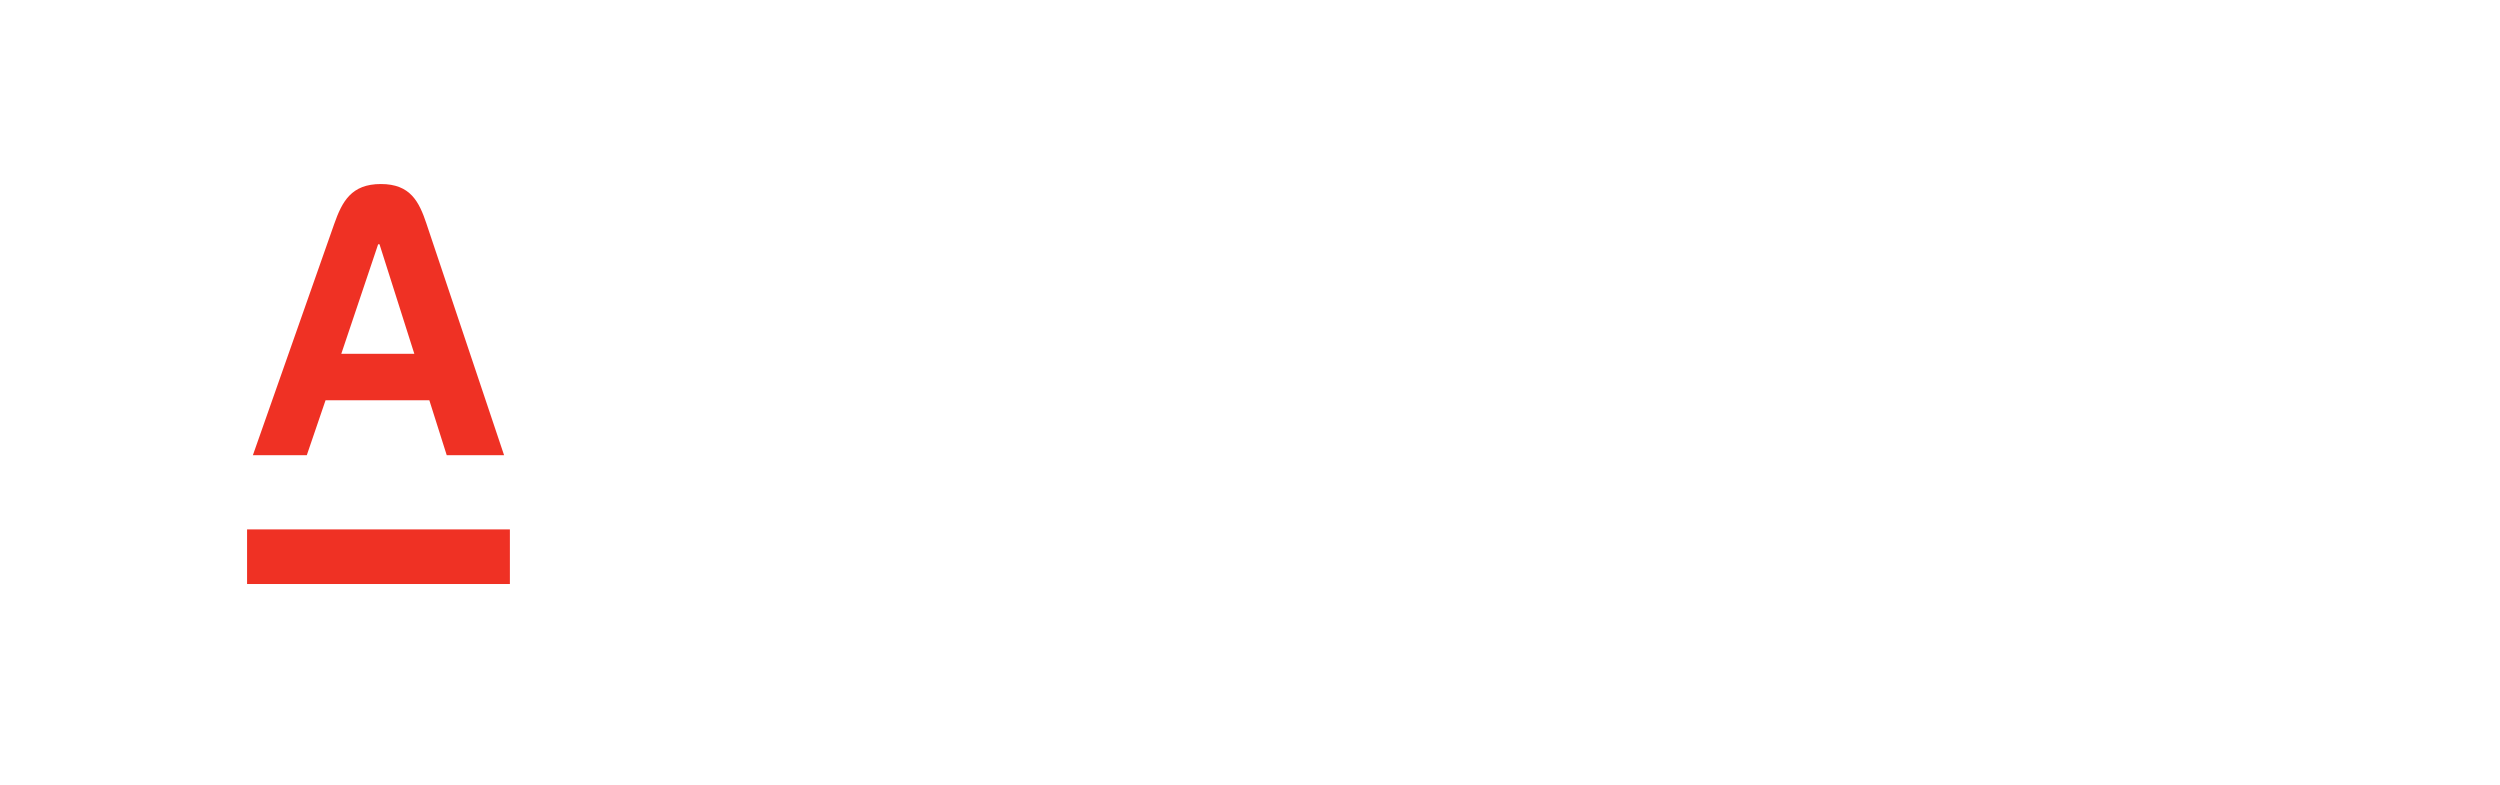 <?xml version="1.0" encoding="UTF-8"?> <svg xmlns="http://www.w3.org/2000/svg" width="360" height="113" viewBox="0 0 360 113" fill="none"><g clip-path="url(#clip0_2642_13627)"><path d="M73.423 76.234H35.578V84.098H73.423V76.234Z" fill="#EF3124"></path><mask id="mask0_2642_13627" style="mask-type:luminance" maskUnits="userSpaceOnUse" x="5" y="7" width="99" height="99"><path d="M104 7H5V106H104V7Z" fill="white"></path></mask><g mask="url(#mask0_2642_13627)"><path d="M61.429 32.261C60.351 29.042 59.106 26.5 54.844 26.5C50.582 26.5 49.26 29.031 48.123 32.261L36.414 65.549H44.179L46.881 57.634H61.822L64.329 65.549H72.587L61.426 32.261H61.429ZM49.145 50.95L54.453 35.175H54.649L59.663 50.95H49.145Z" fill="#EF3124"></path></g></g><defs><clipPath id="clip0_2642_13627"><rect width="99" height="99" fill="white" transform="translate(5 7)"></rect></clipPath></defs></svg> 